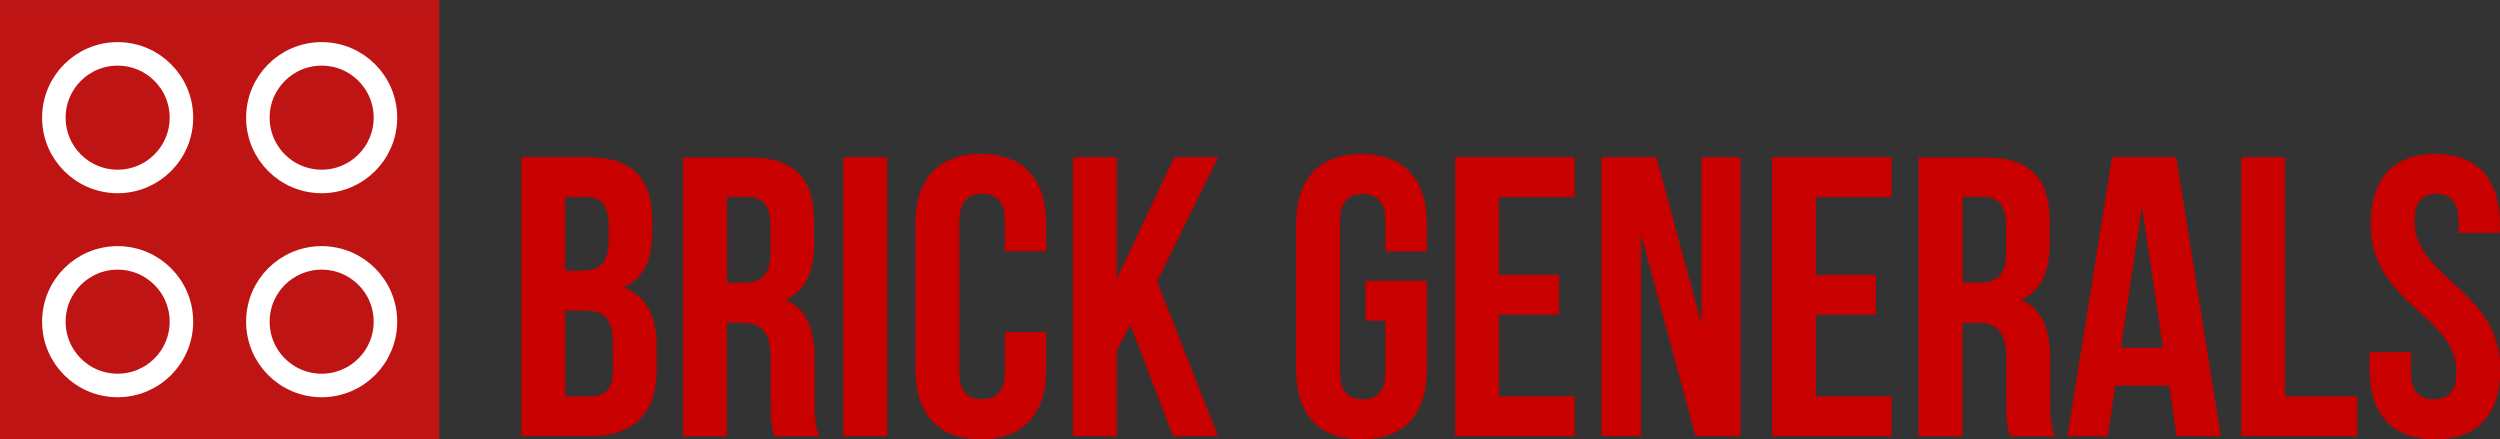 <?xml version="1.0" encoding="UTF-8"?>
<!DOCTYPE svg PUBLIC "-//W3C//DTD SVG 1.1//EN" "http://www.w3.org/Graphics/SVG/1.1/DTD/svg11.dtd">
<!-- Creator: CorelDRAW X6 -->
<svg xmlns="http://www.w3.org/2000/svg" xml:space="preserve" width="79.665mm" height="14mm" version="1.1" style="shape-rendering:geometricPrecision; text-rendering:geometricPrecision; image-rendering:optimizeQuality; fill-rule:evenodd; clip-rule:evenodd"
viewBox="0 0 21910 3850"
 xmlns:xlink="http://www.w3.org/1999/xlink">
 <rect x="0" y="0" width="21910" height="3850" fill="#333333" stroke="none"/>
 <defs>
  <style type="text/css">
   <![CDATA[
    .str0 {stroke:white;stroke-width:206.214}
    .fil1 {fill:none}
    .fil0 {fill:#BF1414}
    .fil2 {fill:#C80000;fill-rule:nonzero}
   ]]>
  </style>
 </defs>
 <g id="Layer_x0020_1">
  <g id="_832889040">
   <polygon class="fil0" points="0,0 3850,0 3850,3850 0,3850 "/>
   <path class="fil0" d="M2819 2260c309,0 559,250 559,559 0,309 -250,559 -559,559 -309,0 -559,-250 -559,-559 0,-309 250,-559 559,-559z"/>
   <path class="fil1 str0" d="M2819 2260c309,0 559,250 559,559 0,309 -250,559 -559,559 -309,0 -559,-250 -559,-559 0,-309 250,-559 559,-559z"/>
   <path class="fil0 str0" d="M1031 2260c309,0 559,250 559,559 0,309 -250,559 -559,559 -309,0 -559,-250 -559,-559 0,-309 250,-559 559,-559z"/>
   <path class="fil0" d="M2819 472c309,0 559,250 559,559 0,309 -250,559 -559,559 -309,0 -559,-250 -559,-559 0,-309 250,-559 559,-559z"/>
   <path class="fil1 str0" d="M2819 472c309,0 559,250 559,559 0,309 -250,559 -559,559 -309,0 -559,-250 -559,-559 0,-309 250,-559 559,-559z"/>
   <path class="fil0 str0" d="M1031 472c309,0 559,250 559,559 0,309 -250,559 -559,559 -309,0 -559,-250 -559,-559 0,-309 250,-559 559,-559z"/>
   <path class="fil2" d="M5148 1377l-580 0 0 2445 604 0c384,0 583,-203 583,-580l0 -199c0,-258 -80,-444 -286,-524 171,-80 248,-241 248,-492l0 -87c0,-377 -171,-562 -569,-562zm-24 1345c175,0 248,70 248,297l0 213c0,182 -70,241 -199,241l-220 0 0 -751 171 0zm14 -995c136,0 196,77 196,251l0 136c0,196 -87,258 -231,258l-150 0 0 -646 185 0zm2043 2096c-38,-91 -42,-178 -42,-297l0 -377c0,-255 -63,-440 -255,-520 171,-80 251,-244 251,-496l0 -192c0,-377 -171,-562 -569,-562l-580 0 0 2445 384 0 0 -995 133 0c175,0 251,84 251,311l0 384c0,199 14,238 35,300l391 0zm-625 -2096c136,0 196,77 196,251l0 241c0,196 -87,258 -231,258l-150 0 0 -751 185 0zm835 2096l384 0 0 -2445 -384 0 0 2445zm1415 -912l0 349c0,175 -77,238 -199,238 -122,0 -199,-63 -199,-238l0 -1320c0,-175 77,-241 199,-241 122,0 199,66 199,241l0 262 363 0 0 -238c0,-391 -196,-615 -573,-615 -377,0 -573,224 -573,615l0 1271c0,391 196,615 573,615 377,0 573,-224 573,-615l0 -325 -363 0zm1474 912l395 0 -534 -1355 534 -1090 -384 0 -503 1065 0 -1065 -384 0 0 2445 384 0 0 -751 119 -224 374 974zm1687 -1013l175 0 0 451c0,175 -77,238 -199,238 -122,0 -199,-63 -199,-238l0 -1320c0,-175 77,-241 199,-241 122,0 199,66 199,241l0 262 363 0 0 -238c0,-391 -196,-615 -573,-615 -377,0 -573,224 -573,615l0 1271c0,391 196,615 573,615 377,0 573,-224 573,-615l0 -775 -538 0 0 349zm1170 -1083l664 0 0 -349 -1048 0 0 2445 1048 0 0 -349 -664 0 0 -716 527 0 0 -349 -527 0 0 -681zm1722 2096l395 0 0 -2445 -342 0 0 1463 -395 -1463 -482 0 0 2445 346 0 0 -1771 479 1771zm1055 -2096l664 0 0 -349 -1048 0 0 2445 1048 0 0 -349 -664 0 0 -716 527 0 0 -349 -527 0 0 -681zm2096 2096c-38,-91 -42,-178 -42,-297l0 -377c0,-255 -63,-440 -255,-520 171,-80 251,-244 251,-496l0 -192c0,-377 -171,-562 -569,-562l-580 0 0 2445 384 0 0 -995 133 0c175,0 251,84 251,311l0 384c0,199 14,238 35,300l391 0zm-625 -2096c136,0 196,77 196,251l0 241c0,196 -87,258 -231,258l-150 0 0 -751 185 0zm1687 -349l-562 0 -391 2445 353 0 66 -444 472 0 66 444 388 0 -391 -2445zm-300 433l185 1236 -370 0 185 -1236zm870 2012l1016 0 0 -349 -632 0 0 -2096 -384 0 0 2445zm1135 -1858c0,699 751,793 751,1296 0,175 -77,238 -199,238 -122,0 -199,-63 -199,-238l0 -175 -363 0 0 150c0,391 196,615 573,615 377,0 573,-224 573,-615 0,-699 -751,-793 -751,-1296 0,-175 70,-241 192,-241 122,0 192,66 192,241l0 101 363 0 0 -77c0,-391 -192,-615 -566,-615 -374,0 -566,224 -566,615z"/>
  </g>
 </g>
</svg>
